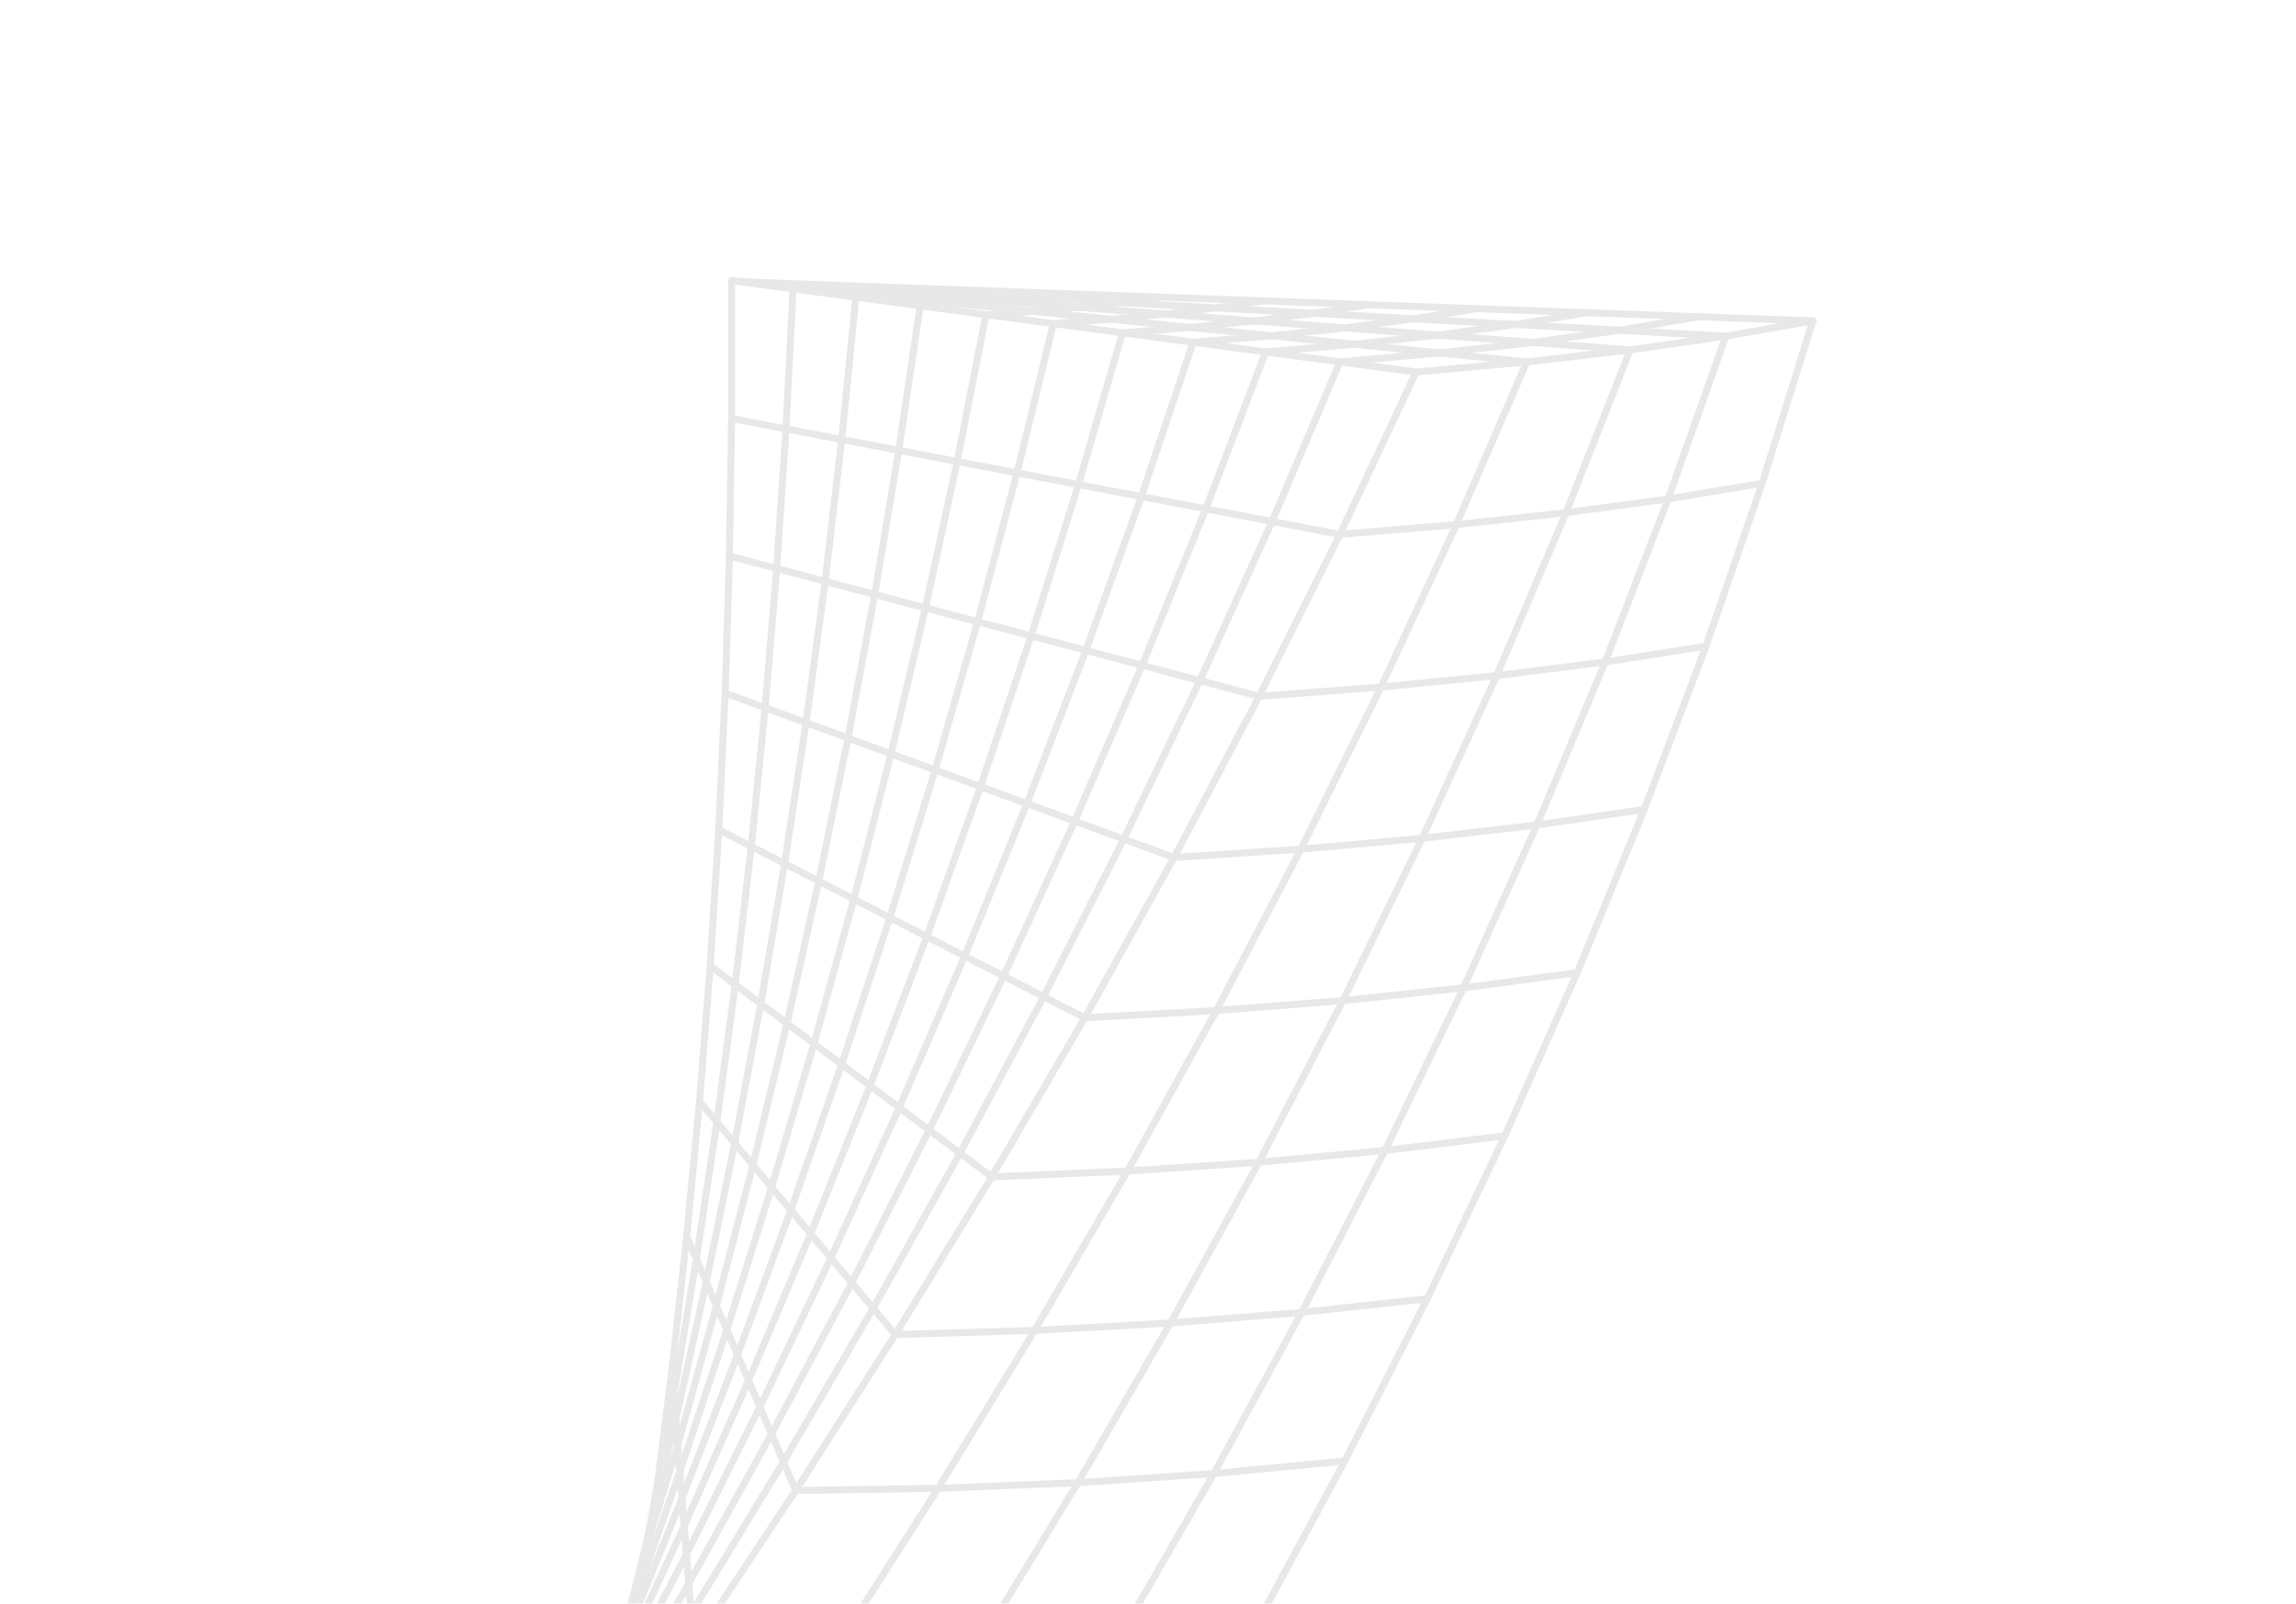 <svg xmlns="http://www.w3.org/2000/svg" xmlns:xlink="http://www.w3.org/1999/xlink" width="657" height="459" viewBox="0 0 657 459">
  <defs>
    <clipPath id="clip-path">
      <rect id="Rectangle_854" data-name="Rectangle 854" width="657" height="459" transform="translate(743 61)" fill="none" stroke="#707070" stroke-width="1"/>
    </clipPath>
  </defs>
  <g id="Mask_Group_25" data-name="Mask Group 25" transform="translate(-743 -61)" clip-path="url(#clip-path)">
    <g id="Group_312" data-name="Group 312" transform="translate(-749.303 -3908.33)" opacity="0.09">
      <path id="Path_7903" data-name="Path 7903" d="M1794.662,4373.568l-27.407,45.513L1726,4421.1" transform="translate(31.257 106.089)" fill="none" stroke="#000" stroke-linecap="round" stroke-linejoin="round" stroke-width="2"/>
      <path id="Path_7904" data-name="Path 7904" d="M1653.426,4469.109l29.859-43.412,29.234-44.062L1741,4337l27.606-45.126,26.623-45.54,25.539-45.878,36.3-2.386,22.919-46.389,21.559-46.511,31.382-3.4,29.234-3.951,26.892-4.457" transform="translate(7.488 14.317)" fill="none" stroke="#000" stroke-linecap="round" stroke-linejoin="round" stroke-width="2"/>
      <path id="Path_7905" data-name="Path 7905" d="M1779.48,4210.851l24.364-46.143,23.113-46.339,21.792-46.469,31.657-2.907,29.6-3.436,27.345-3.924" transform="translate(48.773 3.925)" fill="none" stroke="#000" stroke-linecap="round" stroke-linejoin="round" stroke-width="2"/>
      <line id="Line_1216" data-name="Line 1216" x1="20.145" y2="46.571" transform="translate(1909.033 4072.918)" fill="none" stroke="#000" stroke-linecap="round" stroke-linejoin="round" stroke-width="2"/>
      <path id="Path_7906" data-name="Path 7906" d="M1887.234,4064.589l-18.365,46.608-19.854,46.615" transform="translate(71.547 4.893)" fill="none" stroke="#000" stroke-linecap="round" stroke-linejoin="round" stroke-width="2"/>
      <path id="Path_7907" data-name="Path 7907" d="M1970.853,4065.558l-16.477,46.582-18.02,46.652-19.54,46.671-21.021,46.631-22.457,46.528-23.832,46.357-37.555,3.036-38.876,2.124-39.865,1.181-6.316-7.523-6.139-7.312-5.971-7.11-5.808-6.917-5.653-6.732-5.5-6.553-5.359-6.382-5.221-6.217-5.088-6.06-4.96-5.906,3.06-38.818,2.447-38.97,1.835-39.108,1.222-39.236.614-39.355.016-39.469" transform="translate(15.273)" fill="none" stroke="#000" stroke-linecap="round" stroke-linejoin="round" stroke-width="2"/>
      <path id="Path_7908" data-name="Path 7908" d="M2011.043,4058.343l-14.5,46.493-16.083,46.624-17.653,46.706-19.2,46.737-20.717,46.708-22.187,46.617-23.6,46.455-24.953,46.22-26.225,45.907-40.137,2.619-41.128,1.516-41.749.387-41.991-.753-28.49,40.065-1.859,2.615" transform="translate(0 2.847)" fill="none" stroke="#000" stroke-linecap="round" stroke-linejoin="round" stroke-width="2"/>
      <path id="Path_7909" data-name="Path 7909" d="M1837.29,4338.987l-38.865,3.135-40.087,2.108-40.959,1.051-41.461-.029" transform="translate(14.854 94.763)" fill="none" stroke="#000" stroke-linecap="round" stroke-linejoin="round" stroke-width="2"/>
      <path id="Path_7910" data-name="Path 7910" d="M1855.031,4304.17l-37.455,3.563-38.892,2.614-40,1.629-40.748.617" transform="translate(22.067 83.361)" fill="none" stroke="#000" stroke-linecap="round" stroke-linejoin="round" stroke-width="2"/>
      <path id="Path_7911" data-name="Path 7911" d="M1879.806,4269.176l-35.92,3.9-25.139,46.114-26.364,45.792-27.5,45.391-28.526,44.908-42,.836" transform="translate(20.895 71.899)" fill="none" stroke="#000" stroke-linecap="round" stroke-linejoin="round" stroke-width="2"/>
      <path id="Path_7912" data-name="Path 7912" d="M1912.444,4234.06l-34.275,4.164-36.088,3.373-25.3,46.02-26.477,45.692-27.558,45.286-28.537,44.8-29.4,44.229-42.361-.357" transform="translate(10.444 60.398)" fill="none" stroke="#000" stroke-linecap="round" stroke-linejoin="round" stroke-width="2"/>
      <line id="Line_1217" data-name="Line 1217" y1="32.572" x2="4.123" transform="translate(1680.419 4361.726)" fill="none" stroke="#000" stroke-linecap="round" stroke-linejoin="round" stroke-width="2"/>
      <path id="Path_7913" data-name="Path 7913" d="M1962.806,4163.669l-30.716,4.45-32.831,3.809-34.7,3.118-24.212,46.2-25.431,45.942L1788.35,4312.8l-27.6,45.2-28.521,44.708-29.328,44.135L1672.9,4490.32l-42.332-1.557" transform="translate(0 37.343)" fill="none" stroke="#000" stroke-linecap="round" stroke-linejoin="round" stroke-width="2"/>
      <path id="Path_7914" data-name="Path 7914" d="M1962.669,4153.727l-28.83,4.485-31.068,3.914-21.3,46.566-22.7,46.452-24.035,46.271-37.613,2.537-38.821,1.662-9.073-6.8-8.822-6.615-8.581-6.434-8.35-6.261-8.129-6.094-7.916-5.935-7.711-5.781-7.514-5.635-7.325-5.491,4.607-39.544,3.963-39.7,3.314-39.841,2.664-39.971,2.019-40.088" transform="translate(17.79 0.58)" fill="none" stroke="#000" stroke-linecap="round" stroke-linejoin="round" stroke-width="2"/>
      <path id="Path_7915" data-name="Path 7915" d="M1783.6,4063.958l22.4-1.864,21.086-2.242,26.588,2.05,27.185,2.1,27.8,2.143" transform="translate(50.122 3.341)" fill="none" stroke="#000" stroke-linecap="round" stroke-linejoin="round" stroke-width="2"/>
      <line id="Line_1218" data-name="Line 1218" x2="21.802" y2="2.913" transform="translate(1875.72 4072.911)" fill="none" stroke="#000" stroke-linecap="round" stroke-linejoin="round" stroke-width="2"/>
      <path id="Path_7916" data-name="Path 7916" d="M1799.222,4065.032l21.26,2.841,28.525-2.547,24.934,2.554" transform="translate(55.239 5.038)" fill="none" stroke="#000" stroke-linecap="round" stroke-linejoin="round" stroke-width="2"/>
      <path id="Path_7917" data-name="Path 7917" d="M1768.356,4062.613l19.4-1.541,18.3-1.866,17.086-2.174,28.557,1.585,18.052-2.917" transform="translate(45.13 1.981)" fill="none" stroke="#000" stroke-linecap="round" stroke-linejoin="round" stroke-width="2"/>
      <path id="Path_7918" data-name="Path 7918" d="M1684.121,4049.651l1.427.191.923.123.1.013,15.125,2.021,17.979,2.4,18.4,2.458,18.834,2.517,19.285,2.577,19.752,2.64,20.237,2.7,20.738,2.771,25.438-2.2,23.9-2.627,22.19-3.025,20.345-3.389,32.045,1.17,32.668,1.192" transform="translate(17.541)" fill="none" stroke="#000" stroke-linecap="round" stroke-linejoin="round" stroke-width="2"/>
      <path id="Path_7919" data-name="Path 7919" d="M1753.477,4060.523l16.453-1.226,15.555-1.5,14.554-1.765,13.461-2.008" transform="translate(40.256 1.431)" fill="none" stroke="#000" stroke-linecap="round" stroke-linejoin="round" stroke-width="2"/>
      <path id="Path_7920" data-name="Path 7920" d="M1684.109,4079.382l15.571,2.967,15.941,3.038,16.323,3.11,16.72,3.187,17.131,3.264,17.559,3.346,18,3.43,18.461,3.518,18.939,3.609,19.435,3.7,33.3-2.8" transform="translate(17.537 9.738)" fill="none" stroke="#000" stroke-linecap="round" stroke-linejoin="round" stroke-width="2"/>
      <path id="Path_7921" data-name="Path 7921" d="M1683.646,4109.028l13.521,3.583,13.85,3.669,14.191,3.759,14.544,3.853,14.91,3.95,15.291,4.05,15.687,4.156,16.1,4.265,16.525,4.376,16.969,4.5,34.858-2.632,33.087-3.295" transform="translate(17.385 19.447)" fill="none" stroke="#000" stroke-linecap="round" stroke-linejoin="round" stroke-width="2"/>
      <path id="Path_7922" data-name="Path 7922" d="M1738.95,4058.214l13.546-.922,12.834-1.151,12.038-1.368,11.165-1.569" transform="translate(35.498 1.163)" fill="none" stroke="#000" stroke-linecap="round" stroke-linejoin="round" stroke-width="2"/>
      <path id="Path_7923" data-name="Path 7923" d="M1682.726,4138.584l11.429,4.188,11.712,4.292,12.007,4.4,12.312,4.511,12.628,4.627,12.958,4.748,13.3,4.874,13.656,5,14.027,5.14,14.412,5.28" transform="translate(17.084 29.127)" fill="none" stroke="#000" stroke-linecap="round" stroke-linejoin="round" stroke-width="2"/>
      <path id="Path_7924" data-name="Path 7924" d="M1662.791,4368.727l2.988-11.761,1.7-7.568,2.381-13.067,4.674-25.65-.551-6.922,4.261-38.467,3.665-38.651" transform="translate(10.555 57.967)" fill="none" stroke="#000" stroke-linecap="round" stroke-linejoin="round" stroke-width="2"/>
      <path id="Path_7925" data-name="Path 7925" d="M1630.564,4520.368l4.937-9.944,1.688-2.583,19.739-30.224,6.107-9.352,27.034-42.829,26.416-43.425,25.685-43.953,24.85-44.405,23.919-44.79,22.9-45.106,21.807-45.359,20.646-45.546,19.426-45.679" transform="translate(0 5.739)" fill="none" stroke="#000" stroke-linecap="round" stroke-linejoin="round" stroke-width="2"/>
      <path id="Path_7926" data-name="Path 7926" d="M1634.283,4511.125l4.8-9.664,1.52-2.553,5.4-9.071,6.889-11.572,10.988-18.456,24.29-42.264,23.677-42.809,22.967-43.291,22.167-43.708,21.286-44.062,20.331-44.359,19.309-44.6,18.232-44.779,17.1-44.91" transform="translate(1.218 5.038)" fill="none" stroke="#000" stroke-linecap="round" stroke-linejoin="round" stroke-width="2"/>
      <path id="Path_7927" data-name="Path 7927" d="M1724.762,4055.959l10.683-.627,10.143-.809,9.537-.98L1764,4052.4" transform="translate(30.852 0.901)" fill="none" stroke="#000" stroke-linecap="round" stroke-linejoin="round" stroke-width="2"/>
      <path id="Path_7928" data-name="Path 7928" d="M1637.9,4502.145l4.663-9.394,1.358-2.522,4.821-8.965,4.693-8.724,11.267-20.947,21.62-41.713,21.014-42.21,20.324-42.649,19.557-43.032,18.72-43.358L1783.756,4195l16.868-43.856,15.868-44.032,14.828-44.164" transform="translate(2.402 4.354)" fill="none" stroke="#000" stroke-linecap="round" stroke-linejoin="round" stroke-width="2"/>
      <path id="Path_7929" data-name="Path 7929" d="M1681.344,4168.043l9.3,4.781,9.536,4.9,9.779,5.026,10.031,5.157,10.294,5.292,10.568,5.431,10.851,5.578,11.147,5.729,11.455,5.887,11.776,6.053,37.63-2.064,36.216-2.866,34.51-3.629,32.535-4.344" transform="translate(16.631 38.776)" fill="none" stroke="#000" stroke-linecap="round" stroke-linejoin="round" stroke-width="2"/>
      <path id="Path_7930" data-name="Path 7930" d="M1641.41,4493.418l4.536-9.136,5.457-11.351,4.144-8.623,9.95-20.7,2.831-6.127,16.2-35.053,18.424-41.628,17.752-42.027,17.015-42.376,16.219-42.674,15.373-42.929,14.482-43.138,13.553-43.307,12.593-43.438" transform="translate(3.552 3.687)" fill="none" stroke="#000" stroke-linecap="round" stroke-linejoin="round" stroke-width="2"/>
      <path id="Path_7931" data-name="Path 7931" d="M1653.426,4480.391l2.122-9.423,2.061-9.155,2-8.9,1.948-8.653,1.9-8.421,2.456-6.048,14.046-34.61,15.9-41.065,15.248-41.424,14.538-41.738,13.781-42.011,12.982-42.246,12.149-42.44,11.285-42.6,10.4-42.732" transform="translate(7.488 3.036)" fill="none" stroke="#000" stroke-linecap="round" stroke-linejoin="round" stroke-width="2"/>
      <path id="Path_7932" data-name="Path 7932" d="M1705.637,4328.45l-3.521-8.2-3.422-7.974-3.328-7.751-3.236-7.539-3.148-7.336-3.064-7.14-2.984-6.951-2.906-6.772-2.832-6.6-2.76-6.431" transform="translate(14.369 67.504)" fill="none" stroke="#000" stroke-linecap="round" stroke-linejoin="round" stroke-width="2"/>
      <line id="Line_1219" data-name="Line 1219" x1="7.142" y1="5.355" transform="translate(1695.528 4245.789)" fill="none" stroke="#000" stroke-linecap="round" stroke-linejoin="round" stroke-width="2"/>
      <path id="Path_7933" data-name="Path 7933" d="M1677.319,4390.3l-.7-8.84-.684-8.591-.664-8.35-.646-8.121-.628-7.9-.612-7.688-.595-7.485-.581-7.29-.565-7.1,6.471-38.958,5.864-39.176,5.242-39.369" transform="translate(13.453 49.712)" fill="none" stroke="#000" stroke-linecap="round" stroke-linejoin="round" stroke-width="2"/>
      <path id="Path_7934" data-name="Path 7934" d="M1710.9,4053.759l7.862-.343,7.483-.477,7.053-.6,6.578-.723" transform="translate(26.313 0.643)" fill="none" stroke="#000" stroke-linecap="round" stroke-linejoin="round" stroke-width="2"/>
      <path id="Path_7935" data-name="Path 7935" d="M1697.359,4051.609l5.084-.066,4.851-.153,4.586-.236,4.291-.314" transform="translate(21.877 0.39)" fill="none" stroke="#000" stroke-linecap="round" stroke-linejoin="round" stroke-width="2"/>
      <path id="Path_7936" data-name="Path 7936" d="M1684.121,4049.651l2.347.2,2.055.176,18.255,1.9,20.758,2.126,21.22,2.174,21.7,2.223,22.191,2.273,22.7,2.325,23.231,2.381,23.779,2.436,24.346,2.494,26.734-3.025,24.762-3.469,30.385,1.688,24.917-4.367" transform="translate(17.541)" fill="none" stroke="#000" stroke-linecap="round" stroke-linejoin="round" stroke-width="2"/>
      <path id="Path_7937" data-name="Path 7937" d="M1687.583,4049.924l2.135.123,25.363,1.407,25.857,1.436,26.364,1.464,26.889,1.493,27.429,1.523,27.984,1.554,15.757-2.457,30.852,1.125,31.441,1.146" transform="translate(18.675 0.089)" fill="none" stroke="#000" stroke-linecap="round" stroke-linejoin="round" stroke-width="2"/>
      <path id="Path_7938" data-name="Path 7938" d="M1648.937,4474.218l7.321-17.281,3.516-8.3,5.153-12.166,1.845-8.193,4.74-13.553,9.3-26.6,13.452-40.516,12.81-40.837,12.125-41.12,11.4-41.368,10.648-41.582,9.867-41.763,9.064-41.917,8.246-42.045" transform="translate(6.017 2.4)" fill="none" stroke="#000" stroke-linecap="round" stroke-linejoin="round" stroke-width="2"/>
      <path id="Path_7939" data-name="Path 7939" d="M1654.451,4457.558l6.1-16.63,4.413-12.027,1.8-7.978,1.749-7.769,1.786-5.724,8.119-26.17,11.063-39.981,10.435-40.268,9.773-40.52,9.082-40.744,8.367-40.936,7.635-41.1,6.887-41.251,6.132-41.375" transform="translate(7.823 1.779)" fill="none" stroke="#000" stroke-linecap="round" stroke-linejoin="round" stroke-width="2"/>
      <path id="Path_7940" data-name="Path 7940" d="M1689.336,4050.021l1.816.067,27.646,1.02,28.144,1.027,28.658,1.045,29.183,1.065,29.725,1.084,30.28,1.1" transform="translate(19.249 0.121)" fill="none" stroke="#000" stroke-linecap="round" stroke-linejoin="round" stroke-width="2"/>
      <path id="Path_7941" data-name="Path 7941" d="M1659.047,4441.534l4.97-16.012,1.239-3.993,3.535-13.492,1.361-7.5,6.177-25.958,8.738-39.464,8.121-39.713,7.48-39.937,6.817-40.135,6.14-40.309,5.451-40.465,4.755-40.6,4.057-40.723" transform="translate(9.329 1.172)" fill="none" stroke="#000" stroke-linecap="round" stroke-linejoin="round" stroke-width="2"/>
      <path id="Path_7942" data-name="Path 7942" d="M1685.889,4049.8l.86.088,1.286.095,1.189.062,21.825,1.683,23.39,1.8,23.88,1.841,24.388,1.881,24.912,1.92,25.452,1.963,26.012,2,19.631-2.593,29.148,1.619,29.757,1.652,22.634-3.872" transform="translate(18.12 0.05)" fill="none" stroke="#000" stroke-linecap="round" stroke-linejoin="round" stroke-width="2"/>
    </g>
  </g>
</svg>
